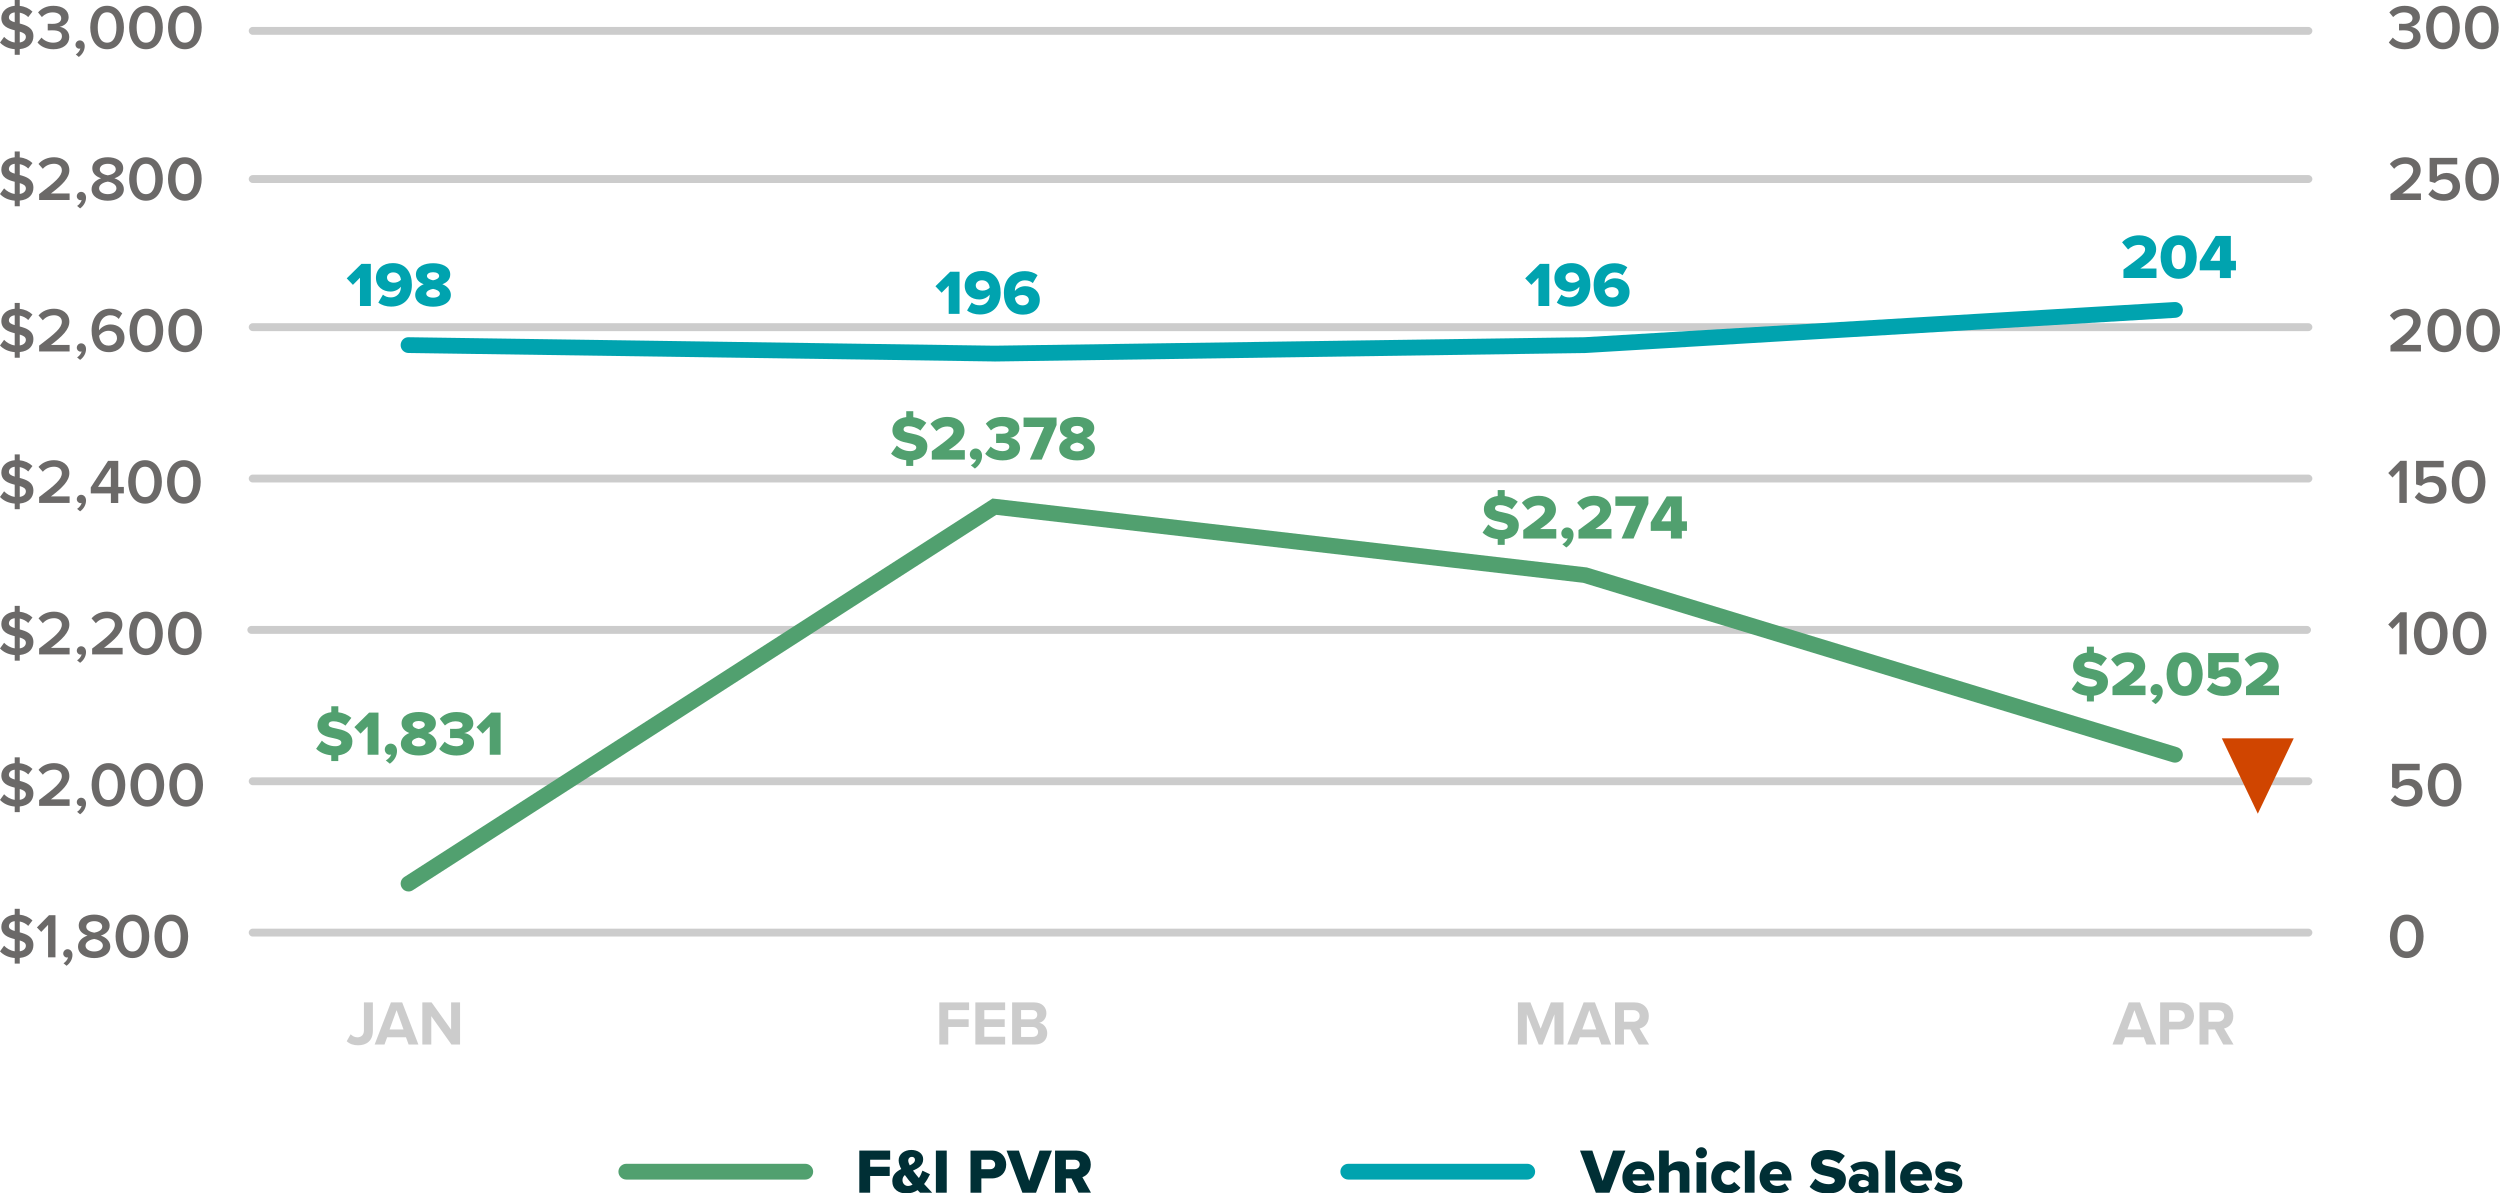 <?xml version="1.0" encoding="UTF-8"?><svg id="Layer_1" xmlns="http://www.w3.org/2000/svg" viewBox="0 0 633.79 302.56"><defs><style>.cls-1{fill:#002f35;}.cls-2{fill:#6b6968;}.cls-3{fill:#00a3af;}.cls-4{fill:#d04500;}.cls-5{fill:#ccc;}.cls-6{fill:#51a06f;}</style></defs><path class="cls-5" d="M585.22,8.83H64.06c-.55,0-1-.45-1-1s.45-1,1-1H585.22c.55,0,1,.45,1,1s-.45,1-1,1Z"/><path class="cls-5" d="M585.22,46.39H64.06c-.55,0-1-.45-1-1s.45-1,1-1H585.22c.55,0,1,.45,1,1s-.45,1-1,1Z"/><path class="cls-5" d="M585.22,83.94H64.06c-.55,0-1-.45-1-1s.45-1,1-1H585.22c.55,0,1,.45,1,1s-.45,1-1,1Z"/><path class="cls-5" d="M585.22,122.32H64.06c-.55,0-1-.45-1-1s.45-1,1-1H585.22c.55,0,1,.45,1,1s-.45,1-1,1Z"/><path class="cls-5" d="M584.87,160.69H63.71c-.55,0-1-.45-1-1s.45-1,1-1H584.87c.55,0,1,.45,1,1s-.45,1-1,1Z"/><path class="cls-5" d="M585.22,199.06H64.06c-.55,0-1-.45-1-1s.45-1,1-1H585.22c.55,0,1,.45,1,1s-.45,1-1,1Z"/><path class="cls-5" d="M585.22,237.43H64.06c-.55,0-1-.45-1-1s.45-1,1-1H585.22c.55,0,1,.45,1,1s-.45,1-1,1Z"/><g><path class="cls-2" d="M5.01,12.45v1.44h-1.28v-1.42c-1.66-.13-2.88-.78-3.73-1.68l1.04-1.44c.62,.66,1.54,1.25,2.69,1.42v-3.09c-1.65-.42-3.39-1.02-3.39-3.11C.34,2.95,1.67,1.65,3.73,1.47V0h1.28V1.5c1.31,.13,2.38,.64,3.22,1.44l-1.07,1.39c-.59-.59-1.34-.96-2.15-1.12v2.75c1.66,.45,3.46,1.07,3.46,3.22,0,1.63-1.06,3.04-3.46,3.27Zm-1.28-6.82V3.14c-.91,.1-1.47,.59-1.47,1.31,0,.62,.62,.94,1.47,1.18Zm2.83,3.73c0-.74-.66-1.07-1.55-1.34v2.75c1.1-.16,1.55-.8,1.55-1.41Z"/><path class="cls-2" d="M10.51,9.52c.69,.8,1.82,1.3,2.96,1.3,1.41,0,2.23-.64,2.23-1.63,0-1.06-.85-1.5-2.37-1.5-.45,0-1.07,0-1.23,.02v-1.68c.19,.02,.82,.02,1.23,.02,1.25,0,2.19-.43,2.19-1.41s-.96-1.5-2.16-1.5c-1.09,0-1.98,.42-2.75,1.18l-.96-1.17c.82-.96,2.11-1.68,3.89-1.68,2.3,0,3.86,1.09,3.86,2.88,0,1.42-1.22,2.26-2.32,2.45,1.04,.1,2.48,.94,2.48,2.59,0,1.81-1.55,3.1-4.02,3.1-1.9,0-3.31-.77-4.03-1.73l1.01-1.23Z"/><path class="cls-2" d="M19.22,13.8c.51-.3,1.04-.96,1.15-1.5-.05,.02-.18,.05-.27,.05-.54,0-.96-.42-.96-1.01s.5-1.1,1.09-1.1c.66,0,1.25,.53,1.25,1.46,0,1.1-.62,2.11-1.5,2.74l-.75-.62Z"/><path class="cls-2" d="M27.15,1.46c2.99,0,4.27,2.82,4.27,5.51s-1.28,5.52-4.27,5.52-4.27-2.83-4.27-5.52,1.28-5.51,4.27-5.51Zm0,1.66c-1.75,0-2.37,1.81-2.37,3.84s.62,3.86,2.37,3.86,2.37-1.82,2.37-3.86-.62-3.84-2.37-3.84Z"/><path class="cls-2" d="M37.01,1.46c2.99,0,4.27,2.82,4.27,5.51s-1.28,5.52-4.27,5.52-4.27-2.83-4.27-5.52,1.28-5.51,4.27-5.51Zm0,1.66c-1.75,0-2.37,1.81-2.37,3.84s.62,3.86,2.37,3.86,2.37-1.82,2.37-3.86-.62-3.84-2.37-3.84Z"/><path class="cls-2" d="M46.87,1.46c2.99,0,4.27,2.82,4.27,5.51s-1.28,5.52-4.27,5.52-4.27-2.83-4.27-5.52,1.28-5.51,4.27-5.51Zm0,1.66c-1.75,0-2.37,1.81-2.37,3.84s.62,3.86,2.37,3.86,2.37-1.82,2.37-3.86-.62-3.84-2.37-3.84Z"/><path class="cls-2" d="M5.01,50.85v1.44h-1.28v-1.42c-1.66-.13-2.88-.78-3.73-1.68l1.04-1.44c.62,.66,1.54,1.25,2.69,1.42v-3.09c-1.65-.42-3.39-1.02-3.39-3.11,0-1.63,1.33-2.93,3.39-3.1v-1.47h1.28v1.5c1.31,.13,2.38,.64,3.22,1.44l-1.07,1.39c-.59-.59-1.34-.96-2.15-1.12v2.75c1.66,.45,3.46,1.07,3.46,3.22,0,1.63-1.06,3.04-3.46,3.27Zm-1.28-6.82v-2.5c-.91,.1-1.47,.59-1.47,1.31,0,.62,.62,.94,1.47,1.18Zm2.83,3.73c0-.74-.66-1.07-1.55-1.34v2.75c1.1-.16,1.55-.8,1.55-1.41Z"/><path class="cls-2" d="M9.92,49.22c4.15-3.14,5.76-4.53,5.76-6.07,0-1.12-.96-1.63-1.94-1.63-1.25,0-2.21,.51-2.88,1.28l-1.09-1.23c.94-1.14,2.45-1.71,3.94-1.71,2.06,0,3.87,1.17,3.87,3.3,0,1.97-1.81,3.73-4.67,5.89h4.74v1.65h-7.73v-1.47Z"/><path class="cls-2" d="M19.55,52.2c.51-.3,1.04-.96,1.15-1.5-.05,.02-.18,.05-.27,.05-.54,0-.96-.42-.96-1.01s.5-1.1,1.09-1.1c.66,0,1.25,.53,1.25,1.46,0,1.1-.62,2.11-1.5,2.74l-.75-.62Z"/><path class="cls-2" d="M25.63,45.19c-1.2-.38-2.23-1.17-2.23-2.53,0-1.97,2.02-2.8,3.92-2.8s3.92,.83,3.92,2.8c0,1.36-1.04,2.15-2.24,2.53,1.3,.43,2.4,1.41,2.4,2.77,0,1.9-1.9,2.93-4.08,2.93s-4.1-1.01-4.1-2.93c0-1.36,1.1-2.34,2.4-2.77Zm1.7,.85c-.67,.08-2.21,.58-2.21,1.68,0,.93,.99,1.5,2.21,1.5s2.19-.58,2.19-1.5c0-1.1-1.54-1.6-2.19-1.68Zm0-4.51c-1.17,0-2.03,.53-2.03,1.42,0,1.01,1.38,1.39,2.03,1.5,.66-.11,2.02-.5,2.02-1.5,0-.9-.88-1.42-2.02-1.42Z"/><path class="cls-2" d="M37.01,39.86c2.99,0,4.27,2.82,4.27,5.51s-1.28,5.52-4.27,5.52-4.27-2.83-4.27-5.52,1.28-5.51,4.27-5.51Zm0,1.66c-1.75,0-2.37,1.81-2.37,3.84s.62,3.86,2.37,3.86,2.37-1.82,2.37-3.86-.62-3.84-2.37-3.84Z"/><path class="cls-2" d="M46.86,39.86c2.99,0,4.27,2.82,4.27,5.51s-1.28,5.52-4.27,5.52-4.27-2.83-4.27-5.52,1.28-5.51,4.27-5.51Zm0,1.66c-1.75,0-2.37,1.81-2.37,3.84s.62,3.86,2.37,3.86,2.37-1.82,2.37-3.86-.62-3.84-2.37-3.84Z"/><path class="cls-2" d="M5.01,89.25v1.44h-1.28v-1.42c-1.66-.13-2.88-.78-3.73-1.68l1.04-1.44c.62,.66,1.54,1.25,2.69,1.42v-3.09c-1.65-.42-3.39-1.02-3.39-3.11,0-1.63,1.33-2.93,3.39-3.1v-1.47h1.28v1.5c1.31,.13,2.38,.64,3.22,1.44l-1.07,1.39c-.59-.59-1.34-.96-2.15-1.12v2.75c1.66,.45,3.46,1.07,3.46,3.22,0,1.63-1.06,3.04-3.46,3.27Zm-1.28-6.82v-2.5c-.91,.1-1.47,.59-1.47,1.31,0,.62,.62,.94,1.47,1.18Zm2.83,3.73c0-.74-.66-1.07-1.55-1.34v2.75c1.1-.16,1.55-.8,1.55-1.41Z"/><path class="cls-2" d="M9.92,87.62c4.15-3.14,5.76-4.53,5.76-6.07,0-1.12-.96-1.63-1.94-1.63-1.25,0-2.21,.51-2.88,1.28l-1.09-1.23c.94-1.14,2.45-1.71,3.94-1.71,2.06,0,3.87,1.17,3.87,3.3,0,1.97-1.81,3.73-4.67,5.89h4.74v1.65h-7.73v-1.47Z"/><path class="cls-2" d="M19.55,90.6c.51-.3,1.04-.96,1.15-1.5-.05,.02-.18,.05-.27,.05-.54,0-.96-.42-.96-1.01s.5-1.1,1.09-1.1c.66,0,1.25,.53,1.25,1.46,0,1.1-.62,2.11-1.5,2.74l-.75-.62Z"/><path class="cls-2" d="M27.92,78.26c1.33,0,2.35,.48,3.07,1.18l-.88,1.42c-.56-.59-1.17-.94-2.19-.94-1.78,0-2.82,1.65-2.82,3.52,0,.11,0,.21,.02,.3,.48-.72,1.6-1.49,2.87-1.49,1.92,0,3.57,1.17,3.57,3.44,0,1.98-1.55,3.59-3.94,3.59-3.14,0-4.4-2.54-4.4-5.51s1.62-5.52,4.71-5.52Zm-.45,5.6c-.91,0-1.79,.5-2.34,1.26,.11,1.15,.74,2.5,2.38,2.5,1.41,0,2.15-.99,2.15-1.86,0-1.31-1.02-1.9-2.19-1.9Z"/><path class="cls-2" d="M37.11,78.26c2.99,0,4.27,2.82,4.27,5.51s-1.28,5.52-4.27,5.52-4.27-2.83-4.27-5.52,1.28-5.51,4.27-5.51Zm0,1.66c-1.75,0-2.37,1.81-2.37,3.84s.62,3.86,2.37,3.86,2.37-1.82,2.37-3.86-.62-3.84-2.37-3.84Z"/><path class="cls-2" d="M46.96,78.26c2.99,0,4.27,2.82,4.27,5.51s-1.28,5.52-4.27,5.52-4.27-2.83-4.27-5.52,1.28-5.51,4.27-5.51Zm0,1.66c-1.75,0-2.37,1.81-2.37,3.84s.62,3.86,2.37,3.86,2.37-1.82,2.37-3.86-.62-3.84-2.37-3.84Z"/><path class="cls-2" d="M5.01,127.65v1.44h-1.28v-1.42c-1.66-.13-2.88-.78-3.73-1.68l1.04-1.44c.62,.66,1.54,1.25,2.69,1.42v-3.09c-1.65-.42-3.39-1.02-3.39-3.11,0-1.63,1.33-2.93,3.39-3.1v-1.47h1.28v1.5c1.31,.13,2.38,.64,3.22,1.44l-1.07,1.39c-.59-.59-1.34-.96-2.15-1.12v2.75c1.66,.45,3.46,1.07,3.46,3.22,0,1.63-1.06,3.04-3.46,3.27Zm-1.28-6.82v-2.5c-.91,.1-1.47,.59-1.47,1.31,0,.62,.62,.94,1.47,1.18Zm2.83,3.73c0-.74-.66-1.07-1.55-1.34v2.75c1.1-.16,1.55-.8,1.55-1.41Z"/><path class="cls-2" d="M9.92,126.02c4.15-3.14,5.76-4.53,5.76-6.07,0-1.12-.96-1.63-1.94-1.63-1.25,0-2.21,.51-2.88,1.28l-1.09-1.23c.94-1.14,2.45-1.71,3.94-1.71,2.06,0,3.87,1.17,3.87,3.3,0,1.97-1.81,3.73-4.67,5.89h4.74v1.65h-7.73v-1.47Z"/><path class="cls-2" d="M19.55,129c.51-.3,1.04-.96,1.15-1.5-.05,.02-.18,.05-.27,.05-.54,0-.96-.42-.96-1.01s.5-1.1,1.09-1.1c.66,0,1.25,.53,1.25,1.46,0,1.1-.62,2.11-1.5,2.74l-.75-.62Z"/><path class="cls-2" d="M28.1,125.08h-5.09v-1.5l4.39-6.75h2.58v6.61h1.42v1.65h-1.42v2.42h-1.87v-2.42Zm-3.25-1.65h3.25v-4.93l-3.25,4.93Z"/><path class="cls-2" d="M36.77,116.66c2.99,0,4.27,2.82,4.27,5.51s-1.28,5.52-4.27,5.52-4.27-2.83-4.27-5.52,1.28-5.51,4.27-5.51Zm0,1.66c-1.75,0-2.37,1.81-2.37,3.84s.62,3.86,2.37,3.86,2.37-1.82,2.37-3.86-.62-3.84-2.37-3.84Z"/><path class="cls-2" d="M46.62,116.66c2.99,0,4.27,2.82,4.27,5.51s-1.28,5.52-4.27,5.52-4.27-2.83-4.27-5.52,1.28-5.51,4.27-5.51Zm0,1.66c-1.75,0-2.37,1.81-2.37,3.84s.62,3.86,2.37,3.86,2.37-1.82,2.37-3.86-.62-3.84-2.37-3.84Z"/><path class="cls-2" d="M5.01,166.05v1.44h-1.28v-1.42c-1.66-.13-2.88-.78-3.73-1.68l1.04-1.44c.62,.66,1.54,1.25,2.69,1.42v-3.09c-1.65-.42-3.39-1.02-3.39-3.11,0-1.63,1.33-2.93,3.39-3.1v-1.47h1.28v1.5c1.31,.13,2.38,.64,3.22,1.44l-1.07,1.39c-.59-.59-1.34-.96-2.15-1.12v2.75c1.66,.45,3.46,1.07,3.46,3.22,0,1.63-1.06,3.04-3.46,3.27Zm-1.28-6.82v-2.5c-.91,.1-1.47,.59-1.47,1.31,0,.62,.62,.94,1.47,1.18Zm2.83,3.73c0-.74-.66-1.07-1.55-1.34v2.75c1.1-.16,1.55-.8,1.55-1.41Z"/><path class="cls-2" d="M9.92,164.42c4.15-3.14,5.76-4.53,5.76-6.07,0-1.12-.96-1.63-1.94-1.63-1.25,0-2.21,.51-2.88,1.28l-1.09-1.23c.94-1.14,2.45-1.71,3.94-1.71,2.06,0,3.87,1.17,3.87,3.3,0,1.97-1.81,3.73-4.67,5.89h4.74v1.65h-7.73v-1.47Z"/><path class="cls-2" d="M19.55,167.4c.51-.3,1.04-.96,1.15-1.5-.05,.02-.18,.05-.27,.05-.54,0-.96-.42-.96-1.01s.5-1.1,1.09-1.1c.66,0,1.25,.53,1.25,1.46,0,1.1-.62,2.11-1.5,2.74l-.75-.62Z"/><path class="cls-2" d="M23.36,164.42c4.15-3.14,5.76-4.53,5.76-6.07,0-1.12-.96-1.63-1.94-1.63-1.25,0-2.21,.51-2.88,1.28l-1.09-1.23c.94-1.14,2.45-1.71,3.94-1.71,2.06,0,3.87,1.17,3.87,3.3,0,1.97-1.81,3.73-4.67,5.89h4.74v1.65h-7.73v-1.47Z"/><path class="cls-2" d="M37.01,155.06c2.99,0,4.27,2.82,4.27,5.51s-1.28,5.52-4.27,5.52-4.27-2.83-4.27-5.52,1.28-5.51,4.27-5.51Zm0,1.67c-1.75,0-2.37,1.81-2.37,3.84s.62,3.86,2.37,3.86,2.37-1.82,2.37-3.86-.62-3.84-2.37-3.84Z"/><path class="cls-2" d="M46.86,155.06c2.99,0,4.27,2.82,4.27,5.51s-1.28,5.52-4.27,5.52-4.27-2.83-4.27-5.52,1.28-5.51,4.27-5.51Zm0,1.67c-1.75,0-2.37,1.81-2.37,3.84s.62,3.86,2.37,3.86,2.37-1.82,2.37-3.86-.62-3.84-2.37-3.84Z"/><path class="cls-2" d="M5.01,204.45v1.44h-1.28v-1.42c-1.66-.13-2.88-.78-3.73-1.68l1.04-1.44c.62,.66,1.54,1.25,2.69,1.42v-3.09c-1.65-.42-3.39-1.02-3.39-3.1,0-1.63,1.33-2.93,3.39-3.11v-1.47h1.28v1.5c1.31,.13,2.38,.64,3.22,1.44l-1.07,1.39c-.59-.59-1.34-.96-2.15-1.12v2.75c1.66,.45,3.46,1.07,3.46,3.22,0,1.63-1.06,3.04-3.46,3.27Zm-1.28-6.82v-2.5c-.91,.1-1.47,.59-1.47,1.31,0,.62,.62,.94,1.47,1.18Zm2.83,3.73c0-.74-.66-1.07-1.55-1.34v2.75c1.1-.16,1.55-.8,1.55-1.41Z"/><path class="cls-2" d="M9.92,202.82c4.15-3.14,5.76-4.53,5.76-6.07,0-1.12-.96-1.63-1.94-1.63-1.25,0-2.21,.51-2.88,1.28l-1.09-1.23c.94-1.14,2.45-1.71,3.94-1.71,2.06,0,3.87,1.17,3.87,3.3,0,1.97-1.81,3.73-4.67,5.89h4.74v1.65h-7.73v-1.47Z"/><path class="cls-2" d="M19.55,205.8c.51-.3,1.04-.96,1.15-1.5-.05,.02-.18,.05-.27,.05-.54,0-.96-.42-.96-1.01s.5-1.1,1.09-1.1c.66,0,1.25,.53,1.25,1.46,0,1.1-.62,2.11-1.5,2.74l-.75-.62Z"/><path class="cls-2" d="M27.49,193.46c2.99,0,4.27,2.82,4.27,5.51s-1.28,5.52-4.27,5.52-4.27-2.83-4.27-5.52,1.28-5.51,4.27-5.51Zm0,1.66c-1.75,0-2.37,1.81-2.37,3.84s.62,3.86,2.37,3.86,2.37-1.82,2.37-3.86-.62-3.84-2.37-3.84Z"/><path class="cls-2" d="M37.35,193.46c2.99,0,4.27,2.82,4.27,5.51s-1.28,5.52-4.27,5.52-4.27-2.83-4.27-5.52,1.28-5.51,4.27-5.51Zm0,1.66c-1.75,0-2.37,1.81-2.37,3.84s.62,3.86,2.37,3.86,2.37-1.82,2.37-3.86-.62-3.84-2.37-3.84Z"/><path class="cls-2" d="M47.2,193.46c2.99,0,4.27,2.82,4.27,5.51s-1.28,5.52-4.27,5.52-4.27-2.83-4.27-5.52,1.28-5.51,4.27-5.51Zm0,1.66c-1.75,0-2.37,1.81-2.37,3.84s.62,3.86,2.37,3.86,2.37-1.82,2.37-3.86-.62-3.84-2.37-3.84Z"/><path class="cls-2" d="M5.01,242.85v1.44h-1.28v-1.42c-1.66-.13-2.88-.78-3.73-1.68l1.04-1.44c.62,.66,1.54,1.25,2.69,1.42v-3.09c-1.65-.42-3.39-1.02-3.39-3.1,0-1.63,1.33-2.93,3.39-3.11v-1.47h1.28v1.5c1.31,.13,2.38,.64,3.22,1.44l-1.07,1.39c-.59-.59-1.34-.96-2.15-1.12v2.75c1.66,.45,3.46,1.07,3.46,3.22,0,1.63-1.06,3.04-3.46,3.27Zm-1.28-6.82v-2.5c-.91,.1-1.47,.59-1.47,1.31,0,.62,.62,.94,1.47,1.18Zm2.83,3.73c0-.74-.66-1.07-1.55-1.34v2.75c1.1-.16,1.55-.8,1.55-1.41Z"/><path class="cls-2" d="M12.19,234.45l-1.74,1.81-1.09-1.14,3.07-3.11h1.63v10.68h-1.87v-8.24Z"/><path class="cls-2" d="M16.11,244.2c.51-.3,1.04-.96,1.15-1.5-.05,.02-.18,.05-.27,.05-.54,0-.96-.42-.96-1.01s.5-1.1,1.09-1.1c.66,0,1.25,.53,1.25,1.46,0,1.1-.62,2.11-1.5,2.74l-.75-.62Z"/><path class="cls-2" d="M22.19,237.19c-1.2-.38-2.23-1.17-2.23-2.53,0-1.97,2.02-2.8,3.92-2.8s3.92,.83,3.92,2.8c0,1.36-1.04,2.14-2.24,2.53,1.3,.43,2.4,1.41,2.4,2.77,0,1.91-1.9,2.93-4.08,2.93s-4.1-1.01-4.1-2.93c0-1.36,1.1-2.34,2.4-2.77Zm1.7,.85c-.67,.08-2.21,.58-2.21,1.68,0,.93,.99,1.5,2.21,1.5s2.19-.58,2.19-1.5c0-1.1-1.54-1.6-2.19-1.68Zm0-4.51c-1.17,0-2.03,.53-2.03,1.42,0,1.01,1.38,1.39,2.03,1.5,.66-.11,2.02-.5,2.02-1.5,0-.9-.88-1.42-2.02-1.42Z"/><path class="cls-2" d="M33.57,231.86c2.99,0,4.27,2.82,4.27,5.51s-1.28,5.52-4.27,5.52-4.27-2.83-4.27-5.52,1.28-5.51,4.27-5.51Zm0,1.66c-1.75,0-2.37,1.81-2.37,3.84s.62,3.86,2.37,3.86,2.37-1.82,2.37-3.86-.62-3.84-2.37-3.84Z"/><path class="cls-2" d="M43.43,231.86c2.99,0,4.27,2.82,4.27,5.51s-1.28,5.52-4.27,5.52-4.27-2.83-4.27-5.52,1.28-5.51,4.27-5.51Zm0,1.66c-1.75,0-2.37,1.81-2.37,3.84s.62,3.86,2.37,3.86,2.37-1.82,2.37-3.86-.62-3.84-2.37-3.84Z"/></g><g><path class="cls-5" d="M88.9,262.21c.42,.4,.96,.77,1.7,.77,1.01,0,1.66-.67,1.66-1.71v-7.14h2.27v7.17c0,2.53-1.57,3.7-3.76,3.7-1.09,0-2.1-.29-2.87-1.04l.99-1.75Z"/><path class="cls-5" d="M102.92,262.96h-4.77l-.67,1.84h-2.5l4.13-10.68h2.85l4.11,10.68h-2.48l-.67-1.84Zm-4.16-1.97h3.54l-1.76-4.9-1.78,4.9Z"/><path class="cls-5" d="M109.34,257.63v7.17h-2.27v-10.68h2.34l4.95,6.92v-6.92h2.27v10.68h-2.19l-5.09-7.17Z"/></g><g><path class="cls-3" d="M91.26,70.41l-1.79,1.81-1.57-1.65,3.73-3.68h2.38v10.68h-2.75v-7.15Z"/><path class="cls-3" d="M97.08,74.7c.59,.48,1.18,.7,2.05,.7,1.47,0,2.5-1.12,2.5-2.58v-.13c-.53,.7-1.54,1.23-2.61,1.23-1.92,0-3.71-1.2-3.71-3.47s1.78-3.75,4.26-3.75c3.38,0,4.85,2.43,4.85,5.51,0,3.39-2.05,5.52-5.28,5.52-1.25,0-2.43-.38-3.23-1.02l1.18-2.02Zm2.61-5.65c-1.02,0-1.58,.66-1.58,1.28,0,.96,.86,1.34,1.73,1.34,.67,0,1.33-.26,1.79-.72-.06-.88-.59-1.9-1.94-1.9Z"/><path class="cls-3" d="M107.42,72.06c-1.14-.43-1.98-1.2-1.98-2.48,0-2.06,2.26-2.85,4.35-2.85s4.35,.78,4.35,2.85c0,1.28-.86,2.05-2,2.48,1.23,.48,2.16,1.47,2.16,2.69,0,2.08-2.21,3.01-4.51,3.01s-4.53-.91-4.53-3.01c0-1.22,.93-2.21,2.16-2.69Zm2.37,1.18c-.69,.1-1.73,.5-1.73,1.2,0,.62,.7,1.02,1.73,1.02s1.73-.4,1.73-1.02c0-.7-1.06-1.1-1.73-1.2Zm0-4.23c-.94,0-1.55,.38-1.55,.96,0,.62,.9,.98,1.55,1.09,.66-.11,1.54-.46,1.54-1.09,0-.58-.62-.96-1.54-.96Z"/></g><g><path class="cls-6" d="M85.76,191.48v1.46h-1.78v-1.46c-1.7-.16-2.93-.77-3.84-1.65l1.46-2.06c.77,.77,1.95,1.41,3.41,1.41,.94,0,1.52-.4,1.52-.91,0-.61-.69-.85-1.82-1.09-1.76-.35-4.23-.8-4.23-3.33,0-1.62,1.25-3.04,3.51-3.3v-1.5h1.78v1.52c1.28,.16,2.42,.66,3.31,1.42l-1.5,1.97c-.9-.74-2.06-1.1-3.01-1.1s-1.26,.37-1.26,.83c0,.56,.66,.75,1.84,.98,1.76,.37,4.19,.88,4.19,3.3,0,1.92-1.26,3.25-3.57,3.52Z"/><path class="cls-6" d="M93.2,184.18l-1.79,1.81-1.57-1.65,3.73-3.68h2.38v10.68h-2.75v-7.16Z"/><path class="cls-6" d="M97.81,192.78c.51-.26,1.18-.9,1.36-1.49-.08,.03-.22,.06-.37,.06-.69,0-1.25-.58-1.25-1.36s.67-1.47,1.47-1.47c.86,0,1.63,.67,1.63,1.84,0,1.31-.7,2.46-1.82,3.25l-1.02-.83Z"/><path class="cls-6" d="M103.78,185.83c-1.14-.43-1.98-1.2-1.98-2.48,0-2.07,2.26-2.85,4.35-2.85s4.35,.78,4.35,2.85c0,1.28-.86,2.05-2,2.48,1.23,.48,2.16,1.47,2.16,2.69,0,2.08-2.21,3.01-4.51,3.01s-4.53-.91-4.53-3.01c0-1.22,.93-2.21,2.16-2.69Zm2.37,1.18c-.69,.1-1.73,.5-1.73,1.2,0,.62,.7,1.02,1.73,1.02s1.73-.4,1.73-1.02c0-.71-1.06-1.1-1.73-1.2Zm0-4.23c-.94,0-1.55,.38-1.55,.96,0,.62,.9,.98,1.55,1.09,.66-.11,1.54-.46,1.54-1.09,0-.58-.62-.96-1.54-.96Z"/><path class="cls-6" d="M112.74,188.04c.77,.75,1.98,1.15,2.91,1.15,1.18,0,1.79-.48,1.79-1.1s-.45-.98-1.9-.98c-.46,0-1.28,.02-1.44,.03v-2.37c.21,.02,1.04,.02,1.44,.02,1.1,0,1.73-.32,1.73-.91,0-.67-.77-1.02-1.79-1.02s-1.94,.4-2.69,1.06l-1.3-1.68c.9-1.01,2.3-1.73,4.27-1.73,2.72,0,4.24,1.17,4.24,2.93,0,1.25-1.07,2.19-2.34,2.4,1.14,.11,2.51,.99,2.51,2.53,0,1.87-1.76,3.17-4.42,3.17-2.05,0-3.59-.72-4.42-1.68l1.39-1.81Z"/><path class="cls-6" d="M124.16,184.18l-1.79,1.81-1.57-1.65,3.73-3.68h2.38v10.68h-2.75v-7.16Z"/></g><g><path class="cls-6" d="M231.52,116.67v1.46h-1.78v-1.46c-1.7-.16-2.93-.77-3.84-1.65l1.46-2.06c.77,.77,1.95,1.41,3.41,1.41,.94,0,1.52-.4,1.52-.91,0-.61-.69-.85-1.82-1.09-1.76-.35-4.23-.8-4.23-3.33,0-1.62,1.25-3.04,3.51-3.3v-1.5h1.78v1.52c1.28,.16,2.42,.66,3.31,1.42l-1.5,1.97c-.9-.74-2.06-1.1-3.01-1.1s-1.26,.37-1.26,.83c0,.56,.66,.75,1.84,.98,1.76,.37,4.19,.88,4.19,3.3,0,1.92-1.26,3.25-3.57,3.52Z"/><path class="cls-6" d="M236.23,114.38c4.63-3.35,5.49-4.08,5.49-5.14,0-.74-.69-1.12-1.52-1.12-1.14,0-2.03,.45-2.8,1.17l-1.52-1.82c1.14-1.25,2.83-1.78,4.32-1.78,2.51,0,4.32,1.41,4.32,3.55,0,1.63-1.17,3.02-4.03,4.88h4.11v2.4h-8.37v-2.15Z"/><path class="cls-6" d="M246.13,117.96c.51-.26,1.18-.9,1.36-1.49-.08,.03-.22,.06-.37,.06-.69,0-1.25-.58-1.25-1.36s.67-1.47,1.47-1.47c.86,0,1.63,.67,1.63,1.84,0,1.31-.7,2.47-1.82,3.25l-1.02-.83Z"/><path class="cls-6" d="M251.17,113.22c.77,.75,1.98,1.15,2.91,1.15,1.18,0,1.79-.48,1.79-1.1s-.45-.98-1.9-.98c-.46,0-1.28,.02-1.44,.03v-2.37c.21,.02,1.04,.02,1.44,.02,1.1,0,1.73-.32,1.73-.91,0-.67-.77-1.02-1.79-1.02s-1.94,.4-2.69,1.06l-1.3-1.68c.9-1.01,2.3-1.73,4.27-1.73,2.72,0,4.24,1.17,4.24,2.93,0,1.25-1.07,2.19-2.34,2.4,1.14,.11,2.51,.99,2.51,2.53,0,1.87-1.76,3.17-4.42,3.17-2.05,0-3.59-.72-4.42-1.68l1.39-1.81Z"/><path class="cls-6" d="M264.69,108.25h-5.2v-2.4h8.37v1.9l-3.76,8.77h-3.02l3.62-8.28Z"/><path class="cls-6" d="M270.69,111.02c-1.14-.43-1.98-1.2-1.98-2.48,0-2.06,2.26-2.85,4.35-2.85s4.35,.78,4.35,2.85c0,1.28-.86,2.05-2,2.48,1.23,.48,2.16,1.47,2.16,2.69,0,2.08-2.21,3.01-4.51,3.01s-4.53-.91-4.53-3.01c0-1.22,.93-2.21,2.16-2.69Zm2.37,1.18c-.69,.1-1.73,.5-1.73,1.2,0,.62,.7,1.02,1.73,1.02s1.73-.4,1.73-1.02c0-.7-1.06-1.1-1.73-1.2Zm0-4.23c-.94,0-1.55,.38-1.55,.96,0,.62,.9,.98,1.55,1.09,.66-.11,1.54-.46,1.54-1.09,0-.58-.62-.96-1.54-.96Z"/></g><g><path class="cls-6" d="M381.47,136.67v1.46h-1.78v-1.46c-1.7-.16-2.93-.77-3.84-1.65l1.46-2.06c.77,.77,1.95,1.41,3.41,1.41,.94,0,1.52-.4,1.52-.91,0-.61-.69-.85-1.82-1.09-1.76-.35-4.23-.8-4.23-3.33,0-1.62,1.25-3.04,3.5-3.3v-1.5h1.78v1.52c1.28,.16,2.42,.66,3.31,1.42l-1.5,1.97c-.9-.74-2.07-1.1-3.01-1.1s-1.26,.37-1.26,.83c0,.56,.66,.75,1.84,.98,1.76,.37,4.19,.88,4.19,3.3,0,1.92-1.26,3.25-3.57,3.52Z"/><path class="cls-6" d="M386.17,134.38c4.63-3.35,5.49-4.08,5.49-5.14,0-.74-.69-1.12-1.52-1.12-1.14,0-2.03,.45-2.8,1.17l-1.52-1.82c1.14-1.25,2.83-1.78,4.32-1.78,2.51,0,4.32,1.41,4.32,3.55,0,1.63-1.17,3.02-4.03,4.88h4.11v2.4h-8.37v-2.15Z"/><path class="cls-6" d="M396.08,137.97c.51-.26,1.18-.9,1.36-1.49-.08,.03-.22,.06-.37,.06-.69,0-1.25-.58-1.25-1.36s.67-1.47,1.47-1.47c.86,0,1.63,.67,1.63,1.84,0,1.31-.71,2.47-1.83,3.25l-1.02-.83Z"/><path class="cls-6" d="M400.17,134.38c4.63-3.35,5.49-4.08,5.49-5.14,0-.74-.69-1.12-1.52-1.12-1.14,0-2.03,.45-2.8,1.17l-1.52-1.82c1.14-1.25,2.83-1.78,4.32-1.78,2.51,0,4.32,1.41,4.32,3.55,0,1.63-1.17,3.02-4.03,4.88h4.11v2.4h-8.37v-2.15Z"/><path class="cls-6" d="M414.72,128.25h-5.2v-2.4h8.37v1.9l-3.76,8.77h-3.03l3.62-8.28Z"/><path class="cls-6" d="M423.6,134.58h-5.11v-2.15l4.05-6.58h3.83v6.31h1.3v2.42h-1.3v1.95h-2.77v-1.95Zm-2.43-2.42h2.43v-3.91l-2.43,3.91Z"/></g><g><path class="cls-6" d="M530.84,176.37v1.46h-1.78v-1.46c-1.7-.16-2.93-.77-3.84-1.65l1.46-2.06c.77,.77,1.95,1.41,3.41,1.41,.94,0,1.52-.4,1.52-.91,0-.61-.69-.85-1.82-1.09-1.76-.35-4.23-.8-4.23-3.33,0-1.62,1.25-3.04,3.5-3.3v-1.5h1.78v1.52c1.28,.16,2.42,.66,3.31,1.42l-1.5,1.97c-.9-.74-2.07-1.1-3.01-1.1s-1.26,.37-1.26,.83c0,.56,.66,.75,1.84,.98,1.76,.37,4.19,.88,4.19,3.3,0,1.92-1.26,3.25-3.57,3.52Z"/><path class="cls-6" d="M535.55,174.08c4.63-3.34,5.49-4.08,5.49-5.14,0-.74-.69-1.12-1.52-1.12-1.14,0-2.03,.45-2.8,1.17l-1.52-1.82c1.14-1.25,2.83-1.78,4.32-1.78,2.51,0,4.32,1.41,4.32,3.55,0,1.63-1.17,3.03-4.03,4.88h4.11v2.4h-8.37v-2.15Z"/><path class="cls-6" d="M545.45,177.67c.51-.26,1.18-.9,1.36-1.49-.08,.03-.22,.06-.37,.06-.69,0-1.25-.58-1.25-1.36s.67-1.47,1.47-1.47c.86,0,1.63,.67,1.63,1.84,0,1.31-.71,2.46-1.83,3.25l-1.02-.83Z"/><path class="cls-6" d="M553.84,165.39c3.12,0,4.58,2.69,4.58,5.51s-1.46,5.52-4.58,5.52-4.58-2.71-4.58-5.52,1.46-5.51,4.58-5.51Zm0,2.43c-1.28,0-1.79,1.18-1.79,3.07s.51,3.09,1.79,3.09,1.79-1.2,1.79-3.09-.51-3.07-1.79-3.07Z"/><path class="cls-6" d="M560.94,173.03c.74,.69,1.78,1.06,2.8,1.06,1.17,0,1.75-.62,1.75-1.31,0-.75-.56-1.3-1.67-1.3-.85,0-1.52,.26-2.11,.8l-1.91-.46v-6.26h7.75v2.32h-5.09v2.19c.61-.51,1.44-.86,2.38-.86,1.83,0,3.44,1.31,3.44,3.46,0,2.3-1.74,3.76-4.51,3.76-1.89,0-3.31-.58-4.31-1.55l1.47-1.84Z"/><path class="cls-6" d="M569.4,174.08c4.63-3.34,5.49-4.08,5.49-5.14,0-.74-.69-1.12-1.52-1.12-1.14,0-2.03,.45-2.8,1.17l-1.52-1.82c1.14-1.25,2.83-1.78,4.32-1.78,2.51,0,4.32,1.41,4.32,3.55,0,1.63-1.17,3.03-4.03,4.88h4.11v2.4h-8.37v-2.15Z"/></g><g><path class="cls-3" d="M240.51,72.41l-1.79,1.81-1.57-1.65,3.73-3.68h2.38v10.68h-2.75v-7.15Z"/><path class="cls-3" d="M246.34,76.7c.59,.48,1.18,.7,2.05,.7,1.47,0,2.5-1.12,2.5-2.58v-.13c-.53,.7-1.54,1.23-2.61,1.23-1.92,0-3.71-1.2-3.71-3.47s1.78-3.75,4.26-3.75c3.38,0,4.85,2.43,4.85,5.51,0,3.39-2.05,5.52-5.28,5.52-1.25,0-2.43-.38-3.23-1.02l1.18-2.02Zm2.61-5.65c-1.02,0-1.58,.66-1.58,1.28,0,.96,.86,1.34,1.73,1.34,.67,0,1.33-.26,1.79-.72-.06-.88-.59-1.9-1.94-1.9Z"/><path class="cls-3" d="M259.79,68.73c1.26,0,2.45,.4,3.25,1.02l-1.2,2.02c-.59-.48-1.17-.7-2.05-.7-1.41,0-2.5,1.07-2.5,2.58v.13c.53-.7,1.54-1.23,2.62-1.23,1.92,0,3.7,1.2,3.7,3.47s-1.78,3.75-4.26,3.75c-3.38,0-4.85-2.45-4.85-5.51,0-3.41,2.05-5.52,5.28-5.52Zm-.7,6.07c-.67,0-1.31,.26-1.79,.72,.08,.88,.59,1.9,1.94,1.9,1.04,0,1.6-.66,1.6-1.3,0-.94-.86-1.33-1.74-1.33Z"/></g><g><path class="cls-1" d="M217.84,291.69h7.83v2.32h-5.07v1.78h4.96v2.34h-4.96v4.24h-2.75v-10.68Z"/><path class="cls-1" d="M233.25,302.37c-.18-.18-.38-.4-.62-.66-.8,.53-1.73,.85-2.8,.85-2.02,0-3.62-1.04-3.62-3.15,0-1.6,1.06-2.43,2.27-3.04-.4-.75-.66-1.52-.66-2.23,0-1.46,1.33-2.61,3.23-2.61,1.57,0,2.99,.86,2.99,2.34,0,1.63-1.28,2.32-2.58,2.9,.27,.37,.53,.7,.75,.98,.24,.3,.5,.61,.74,.9,.4-.59,.7-1.26,.9-1.87l1.92,.91c-.4,.85-.9,1.71-1.5,2.48,.66,.72,1.33,1.44,2.06,2.21h-3.09Zm-1.9-2.06c-.4-.45-.77-.88-1.01-1.17-.3-.38-.62-.82-.94-1.25-.37,.32-.61,.74-.61,1.28,0,.9,.66,1.49,1.39,1.49,.4,0,.8-.13,1.17-.35Zm-.72-4.87c.77-.37,1.33-.77,1.33-1.42,0-.45-.34-.74-.78-.74-.53,0-.93,.38-.93,.91,0,.37,.16,.8,.38,1.25Z"/><path class="cls-1" d="M237.26,291.69h2.75v10.68h-2.75v-10.68Z"/><path class="cls-1" d="M246.03,291.69h5.35c2.4,0,3.71,1.62,3.71,3.55s-1.31,3.51-3.71,3.51h-2.59v3.62h-2.75v-10.68Zm4.98,2.32h-2.23v2.4h2.23c.74,0,1.28-.46,1.28-1.18s-.54-1.22-1.28-1.22Z"/><path class="cls-1" d="M255.18,291.69h3.12l2.62,7.7,2.64-7.7h3.12l-4.03,10.68h-3.46l-4.02-10.68Z"/><path class="cls-1" d="M271.63,298.75h-1.41v3.62h-2.75v-10.68h5.35c2.37,0,3.71,1.57,3.71,3.55,0,1.86-1.14,2.85-2.13,3.2l2.18,3.92h-3.15l-1.79-3.62Zm.77-4.74h-2.18v2.4h2.18c.72,0,1.33-.46,1.33-1.2s-.61-1.2-1.33-1.2Z"/></g><g><path class="cls-1" d="M400.56,291.69h3.12l2.62,7.7,2.64-7.7h3.12l-4.03,10.68h-3.46l-4.02-10.68Z"/><path class="cls-1" d="M415.42,294.44c2.29,0,3.95,1.68,3.95,4.31v.53h-5.51c.14,.72,.82,1.38,1.97,1.38,.69,0,1.46-.27,1.89-.66l1.04,1.54c-.77,.69-2.05,1.02-3.23,1.02-2.38,0-4.23-1.55-4.23-4.07,0-2.24,1.7-4.05,4.11-4.05Zm-1.58,3.23h3.19c-.06-.54-.46-1.33-1.6-1.33-1.07,0-1.49,.77-1.58,1.33Z"/><path class="cls-1" d="M425.84,297.87c0-.94-.5-1.25-1.28-1.25-.72,0-1.2,.4-1.49,.75v4.99h-2.46v-10.68h2.46v3.89c.46-.54,1.38-1.14,2.67-1.14,1.76,0,2.56,.99,2.56,2.42v5.51h-2.46v-4.5Z"/><path class="cls-1" d="M429.92,292.25c0-.78,.62-1.41,1.41-1.41s1.41,.62,1.41,1.41-.62,1.41-1.41,1.41-1.41-.62-1.41-1.41Zm.18,2.39h2.46v7.73h-2.46v-7.73Z"/><path class="cls-1" d="M438.06,294.44c1.67,0,2.71,.74,3.17,1.42l-1.6,1.49c-.3-.45-.8-.74-1.46-.74-1.02,0-1.81,.7-1.81,1.87s.78,1.89,1.81,1.89c.66,0,1.15-.32,1.46-.75l1.6,1.5c-.46,.67-1.5,1.42-3.17,1.42-2.42,0-4.23-1.63-4.23-4.07s1.81-4.05,4.23-4.05Z"/><path class="cls-1" d="M442.35,291.69h2.46v10.68h-2.46v-10.68Z"/><path class="cls-1" d="M450.21,294.44c2.29,0,3.95,1.68,3.95,4.31v.53h-5.51c.14,.72,.82,1.38,1.97,1.38,.69,0,1.46-.27,1.89-.66l1.04,1.54c-.77,.69-2.05,1.02-3.23,1.02-2.38,0-4.23-1.55-4.23-4.07,0-2.24,1.7-4.05,4.11-4.05Zm-1.58,3.23h3.19c-.06-.54-.46-1.33-1.6-1.33-1.07,0-1.49,.77-1.58,1.33Z"/><path class="cls-1" d="M460.22,298.8c.77,.77,1.95,1.41,3.41,1.41,.94,0,1.52-.4,1.52-.91,0-.61-.69-.85-1.82-1.09-1.76-.35-4.23-.8-4.23-3.33,0-1.79,1.52-3.34,4.26-3.34,1.71,0,3.2,.51,4.34,1.49l-1.5,1.97c-.9-.74-2.07-1.1-3.01-1.1s-1.26,.37-1.26,.83c0,.56,.66,.75,1.84,.98,1.76,.37,4.19,.88,4.19,3.3,0,2.14-1.58,3.57-4.45,3.57-2.16,0-3.67-.67-4.74-1.7l1.46-2.07Z"/><path class="cls-1" d="M473.73,301.6c-.48,.58-1.41,.96-2.4,.96-1.18,0-2.66-.8-2.66-2.54,0-1.87,1.47-2.43,2.66-2.43,1.02,0,1.94,.32,2.4,.9v-.98c0-.67-.58-1.12-1.57-1.12-.77,0-1.57,.29-2.19,.82l-.88-1.55c.99-.85,2.32-1.2,3.51-1.2,1.86,0,3.6,.69,3.6,3.09v4.83h-2.47v-.77Zm0-1.9c-.26-.35-.83-.54-1.38-.54-.66,0-1.23,.29-1.23,.9s.58,.9,1.23,.9c.54,0,1.12-.19,1.38-.56v-.69Z"/><path class="cls-1" d="M477.98,291.69h2.46v10.68h-2.46v-10.68Z"/><path class="cls-1" d="M485.84,294.44c2.29,0,3.95,1.68,3.95,4.31v.53h-5.51c.14,.72,.82,1.38,1.97,1.38,.69,0,1.46-.27,1.89-.66l1.04,1.54c-.77,.69-2.05,1.02-3.23,1.02-2.38,0-4.23-1.55-4.23-4.07,0-2.24,1.7-4.05,4.11-4.05Zm-1.58,3.23h3.19c-.06-.54-.46-1.33-1.6-1.33-1.07,0-1.49,.77-1.58,1.33Z"/><path class="cls-1" d="M491.37,299.68c.58,.51,1.81,1.02,2.72,1.02,.74,0,1.04-.24,1.04-.58,0-.4-.53-.54-1.33-.67-1.31-.22-3.17-.5-3.17-2.46,0-1.36,1.17-2.54,3.31-2.54,1.3,0,2.4,.42,3.23,1.02l-.94,1.63c-.46-.45-1.34-.85-2.27-.85-.58,0-.98,.19-.98,.53,0,.35,.42,.48,1.23,.62,1.31,.22,3.27,.54,3.27,2.59,0,1.47-1.3,2.56-3.52,2.56-1.38,0-2.8-.46-3.62-1.18l1.02-1.7Z"/></g><g><path class="cls-3" d="M390.02,70.41l-1.79,1.81-1.57-1.65,3.73-3.68h2.38v10.68h-2.75v-7.15Z"/><path class="cls-3" d="M395.84,74.7c.59,.48,1.18,.7,2.05,.7,1.47,0,2.5-1.12,2.5-2.58v-.13c-.53,.7-1.54,1.23-2.61,1.23-1.92,0-3.71-1.2-3.71-3.47s1.78-3.75,4.26-3.75c3.38,0,4.85,2.43,4.85,5.51,0,3.39-2.05,5.52-5.28,5.52-1.25,0-2.43-.38-3.23-1.02l1.18-2.02Zm2.61-5.65c-1.02,0-1.58,.66-1.58,1.28,0,.96,.86,1.34,1.73,1.34,.67,0,1.33-.26,1.79-.72-.06-.88-.59-1.9-1.94-1.9Z"/><path class="cls-3" d="M409.3,66.73c1.26,0,2.45,.4,3.25,1.02l-1.2,2.02c-.59-.48-1.17-.7-2.05-.7-1.41,0-2.5,1.07-2.5,2.58v.13c.53-.7,1.54-1.23,2.62-1.23,1.92,0,3.7,1.2,3.7,3.47s-1.78,3.75-4.26,3.75c-3.38,0-4.85-2.45-4.85-5.51,0-3.41,2.05-5.52,5.28-5.52Zm-.7,6.07c-.67,0-1.31,.26-1.79,.72,.08,.88,.59,1.9,1.94,1.9,1.04,0,1.6-.66,1.6-1.3,0-.94-.86-1.33-1.74-1.33Z"/></g><g><path class="cls-3" d="M538.33,68.34c4.63-3.35,5.49-4.08,5.49-5.14,0-.74-.69-1.12-1.52-1.12-1.14,0-2.03,.45-2.8,1.17l-1.52-1.82c1.14-1.25,2.83-1.78,4.32-1.78,2.51,0,4.32,1.41,4.32,3.55,0,1.63-1.17,3.02-4.03,4.88h4.11v2.4h-8.37v-2.15Z"/><path class="cls-3" d="M552.33,59.65c3.12,0,4.58,2.69,4.58,5.51s-1.46,5.52-4.58,5.52-4.58-2.71-4.58-5.52,1.46-5.51,4.58-5.51Zm0,2.43c-1.28,0-1.79,1.18-1.79,3.07s.51,3.09,1.79,3.09,1.79-1.2,1.79-3.09-.51-3.07-1.79-3.07Z"/><path class="cls-3" d="M562.78,68.54h-5.11v-2.15l4.05-6.58h3.83v6.31h1.3v2.42h-1.3v1.95h-2.77v-1.95Zm-2.43-2.42h2.43v-3.91l-2.43,3.91Z"/></g><g><path class="cls-5" d="M238.13,254.13h7.55v1.95h-5.28v2.32h5.17v1.95h-5.17v4.45h-2.27v-10.68Z"/><path class="cls-5" d="M247.27,254.13h7.55v1.95h-5.28v2.32h5.17v1.95h-5.17v2.48h5.28v1.97h-7.55v-10.68Z"/><path class="cls-5" d="M256.59,254.13h5.62c2.03,0,3.07,1.3,3.07,2.72,0,1.34-.83,2.24-1.84,2.45,1.14,.18,2.05,1.28,2.05,2.62,0,1.6-1.07,2.88-3.11,2.88h-5.79v-10.68Zm5.12,4.29c.77,0,1.25-.5,1.25-1.18s-.48-1.17-1.25-1.17h-2.85v2.35h2.85Zm.08,4.45c.86,0,1.38-.5,1.38-1.26,0-.67-.48-1.25-1.38-1.25h-2.93v2.51h2.93Z"/></g><g><path class="cls-5" d="M394.09,257.12l-3.01,7.68h-.99l-3.01-7.68v7.68h-2.27v-10.68h3.18l2.59,6.66,2.59-6.66h3.2v10.68h-2.29v-7.68Z"/><path class="cls-5" d="M405.29,262.96h-4.77l-.67,1.84h-2.5l4.13-10.68h2.85l4.11,10.68h-2.48l-.67-1.84Zm-4.16-1.97h3.54l-1.76-4.9-1.78,4.9Z"/><path class="cls-5" d="M413.36,260.98h-1.66v3.83h-2.27v-10.68h4.99c2.22,0,3.58,1.46,3.58,3.44s-1.18,2.9-2.34,3.17l2.4,4.07h-2.61l-2.1-3.83Zm.72-4.9h-2.38v2.95h2.38c.91,0,1.6-.58,1.6-1.47s-.69-1.47-1.6-1.47Z"/></g><g><path class="cls-5" d="M543.49,262.96h-4.77l-.67,1.84h-2.5l4.13-10.68h2.85l4.11,10.68h-2.48l-.67-1.84Zm-4.16-1.97h3.54l-1.76-4.9-1.78,4.9Z"/><path class="cls-5" d="M547.63,254.13h4.99c2.32,0,3.59,1.57,3.59,3.44s-1.28,3.41-3.59,3.41h-2.72v3.83h-2.27v-10.68Zm4.69,1.95h-2.42v2.95h2.42c.9,0,1.57-.58,1.57-1.47s-.67-1.47-1.57-1.47Z"/><path class="cls-5" d="M561.55,260.98h-1.67v3.83h-2.27v-10.68h4.99c2.22,0,3.58,1.46,3.58,3.44s-1.18,2.9-2.34,3.17l2.4,4.07h-2.61l-2.1-3.83Zm.72-4.9h-2.39v2.95h2.39c.91,0,1.6-.58,1.6-1.47s-.69-1.47-1.6-1.47Z"/></g><g><path class="cls-2" d="M606.61,9.52c.69,.8,1.82,1.3,2.96,1.3,1.41,0,2.22-.64,2.22-1.63,0-1.06-.85-1.5-2.37-1.5-.45,0-1.07,0-1.23,.02v-1.68c.19,.02,.82,.02,1.23,.02,1.25,0,2.19-.43,2.19-1.41s-.96-1.5-2.16-1.5c-1.09,0-1.98,.42-2.75,1.18l-.96-1.17c.82-.96,2.11-1.68,3.89-1.68,2.3,0,3.86,1.09,3.86,2.88,0,1.42-1.22,2.26-2.32,2.45,1.04,.1,2.48,.94,2.48,2.59,0,1.81-1.55,3.1-4.02,3.1-1.91,0-3.31-.77-4.03-1.73l1.01-1.23Z"/><path class="cls-2" d="M619.33,1.46c2.99,0,4.27,2.82,4.27,5.51s-1.28,5.52-4.27,5.52-4.27-2.83-4.27-5.52,1.28-5.51,4.27-5.51Zm0,1.66c-1.75,0-2.37,1.81-2.37,3.84s.62,3.86,2.37,3.86,2.37-1.82,2.37-3.86-.62-3.84-2.37-3.84Z"/><path class="cls-2" d="M629.19,1.46c2.99,0,4.27,2.82,4.27,5.51s-1.28,5.52-4.27,5.52-4.27-2.83-4.27-5.52,1.28-5.51,4.27-5.51Zm0,1.66c-1.75,0-2.37,1.81-2.37,3.84s.62,3.86,2.37,3.86,2.37-1.82,2.37-3.86-.62-3.84-2.37-3.84Z"/><path class="cls-2" d="M606.02,49.22c4.15-3.14,5.76-4.53,5.76-6.07,0-1.12-.96-1.63-1.94-1.63-1.25,0-2.21,.51-2.88,1.28l-1.09-1.23c.94-1.14,2.45-1.71,3.94-1.71,2.06,0,3.87,1.17,3.87,3.3,0,1.97-1.81,3.73-4.67,5.89h4.74v1.65h-7.73v-1.47Z"/><path class="cls-2" d="M616.7,47.96c.72,.82,1.68,1.26,2.88,1.26,1.34,0,2.19-.83,2.19-1.87,0-1.15-.83-1.9-2.15-1.9-.91,0-1.66,.29-2.34,.93l-1.33-.38v-5.97h7v1.65h-5.12v3.09c.51-.51,1.39-.93,2.42-.93,1.79,0,3.41,1.26,3.41,3.44s-1.68,3.62-4.07,3.62c-1.84,0-3.11-.62-3.97-1.65l1.07-1.28Z"/><path class="cls-2" d="M629.26,39.86c2.99,0,4.27,2.82,4.27,5.51s-1.28,5.52-4.27,5.52-4.27-2.83-4.27-5.52,1.28-5.51,4.27-5.51Zm0,1.66c-1.75,0-2.37,1.81-2.37,3.84s.62,3.86,2.37,3.86,2.37-1.82,2.37-3.86-.62-3.84-2.37-3.84Z"/><path class="cls-2" d="M606.02,87.62c4.15-3.14,5.76-4.53,5.76-6.07,0-1.12-.96-1.63-1.94-1.63-1.25,0-2.21,.51-2.88,1.28l-1.09-1.23c.94-1.14,2.45-1.71,3.94-1.71,2.06,0,3.87,1.17,3.87,3.3,0,1.97-1.81,3.73-4.67,5.89h4.74v1.65h-7.73v-1.47Z"/><path class="cls-2" d="M619.67,78.26c2.99,0,4.27,2.82,4.27,5.51s-1.28,5.52-4.27,5.52-4.27-2.83-4.27-5.52,1.28-5.51,4.27-5.51Zm0,1.66c-1.75,0-2.37,1.81-2.37,3.84s.62,3.86,2.37,3.86,2.37-1.82,2.37-3.86-.62-3.84-2.37-3.84Z"/><path class="cls-2" d="M629.52,78.26c2.99,0,4.27,2.82,4.27,5.51s-1.28,5.52-4.27,5.52-4.27-2.83-4.27-5.52,1.28-5.51,4.27-5.51Zm0,1.66c-1.75,0-2.37,1.81-2.37,3.84s.62,3.86,2.37,3.86,2.37-1.82,2.37-3.86-.62-3.84-2.37-3.84Z"/><path class="cls-2" d="M608.29,119.25l-1.75,1.81-1.09-1.14,3.07-3.1h1.63v10.68h-1.87v-8.24Z"/><path class="cls-2" d="M613.26,124.76c.72,.82,1.68,1.26,2.88,1.26,1.34,0,2.19-.83,2.19-1.87,0-1.15-.83-1.9-2.15-1.9-.91,0-1.66,.29-2.34,.93l-1.33-.38v-5.97h7v1.65h-5.12v3.09c.51-.51,1.39-.93,2.42-.93,1.79,0,3.41,1.26,3.41,3.44s-1.68,3.62-4.07,3.62c-1.84,0-3.11-.62-3.97-1.65l1.07-1.28Z"/><path class="cls-2" d="M625.83,116.66c2.99,0,4.27,2.82,4.27,5.51s-1.28,5.52-4.27,5.52-4.27-2.83-4.27-5.52,1.28-5.51,4.27-5.51Zm0,1.66c-1.75,0-2.37,1.81-2.37,3.84s.62,3.86,2.37,3.86,2.37-1.82,2.37-3.86-.62-3.84-2.37-3.84Z"/><path class="cls-2" d="M608.29,157.65l-1.75,1.81-1.09-1.14,3.07-3.11h1.63v10.68h-1.87v-8.24Z"/><path class="cls-2" d="M616.23,155.06c2.99,0,4.27,2.82,4.27,5.51s-1.28,5.52-4.27,5.52-4.27-2.83-4.27-5.52,1.28-5.51,4.27-5.51Zm0,1.67c-1.75,0-2.37,1.81-2.37,3.84s.62,3.86,2.37,3.86,2.37-1.82,2.37-3.86-.62-3.84-2.37-3.84Z"/><path class="cls-2" d="M626.08,155.06c2.99,0,4.27,2.82,4.27,5.51s-1.28,5.52-4.27,5.52-4.27-2.83-4.27-5.52,1.28-5.51,4.27-5.51Zm0,1.67c-1.75,0-2.37,1.81-2.37,3.84s.62,3.86,2.37,3.86,2.37-1.82,2.37-3.86-.62-3.84-2.37-3.84Z"/><path class="cls-2" d="M607.18,201.56c.72,.82,1.68,1.26,2.88,1.26,1.34,0,2.19-.83,2.19-1.87,0-1.15-.83-1.9-2.15-1.9-.91,0-1.66,.29-2.34,.93l-1.33-.38v-5.97h7v1.65h-5.12v3.09c.51-.51,1.39-.93,2.42-.93,1.79,0,3.41,1.26,3.41,3.44s-1.68,3.62-4.07,3.62c-1.84,0-3.11-.62-3.97-1.65l1.07-1.28Z"/><path class="cls-2" d="M619.75,193.46c2.99,0,4.27,2.82,4.27,5.51s-1.28,5.52-4.27,5.52-4.27-2.83-4.27-5.52,1.28-5.51,4.27-5.51Zm0,1.66c-1.75,0-2.37,1.81-2.37,3.84s.62,3.86,2.37,3.86,2.37-1.82,2.37-3.86-.62-3.84-2.37-3.84Z"/><path class="cls-2" d="M610.15,231.86c2.99,0,4.27,2.82,4.27,5.51s-1.28,5.52-4.27,5.52-4.27-2.83-4.27-5.52,1.28-5.51,4.27-5.51Zm0,1.66c-1.75,0-2.37,1.81-2.37,3.84s.62,3.86,2.37,3.86,2.37-1.82,2.37-3.86-.62-3.84-2.37-3.84Z"/></g><path class="cls-3" d="M252.12,91.64l-148.58-2.15c-1.1-.02-1.99-.92-1.97-2.03,.02-1.1,.91-2.01,2.03-1.97l148.52,2.15,149.59-2.15,149.56-8.92c1.11-.07,2.05,.77,2.12,1.88,.07,1.1-.77,2.05-1.88,2.12l-149.65,8.93-149.74,2.15Z"/><path class="cls-6" d="M103.57,226.01c-.66,0-1.3-.32-1.68-.92-.6-.93-.33-2.17,.6-2.76L251.61,126.38l150.71,17.48,149.65,45.57c1.06,.32,1.65,1.44,1.33,2.5s-1.44,1.65-2.5,1.33l-149.47-45.51-148.76-17.22L104.65,225.69c-.33,.22-.71,.32-1.08,.32Z"/><polygon class="cls-4" points="581.5 187.18 572.39 206.29 563.27 187.18 581.5 187.18"/><path class="cls-6" d="M204.15,299.04h-45.37c-1.1,0-2-.9-2-2s.9-2,2-2h45.37c1.1,0,2,.9,2,2s-.9,2-2,2Z"/><path class="cls-3" d="M387.18,299.04h-45.37c-1.1,0-2-.9-2-2s.9-2,2-2h45.37c1.1,0,2,.9,2,2s-.9,2-2,2Z"/></svg>